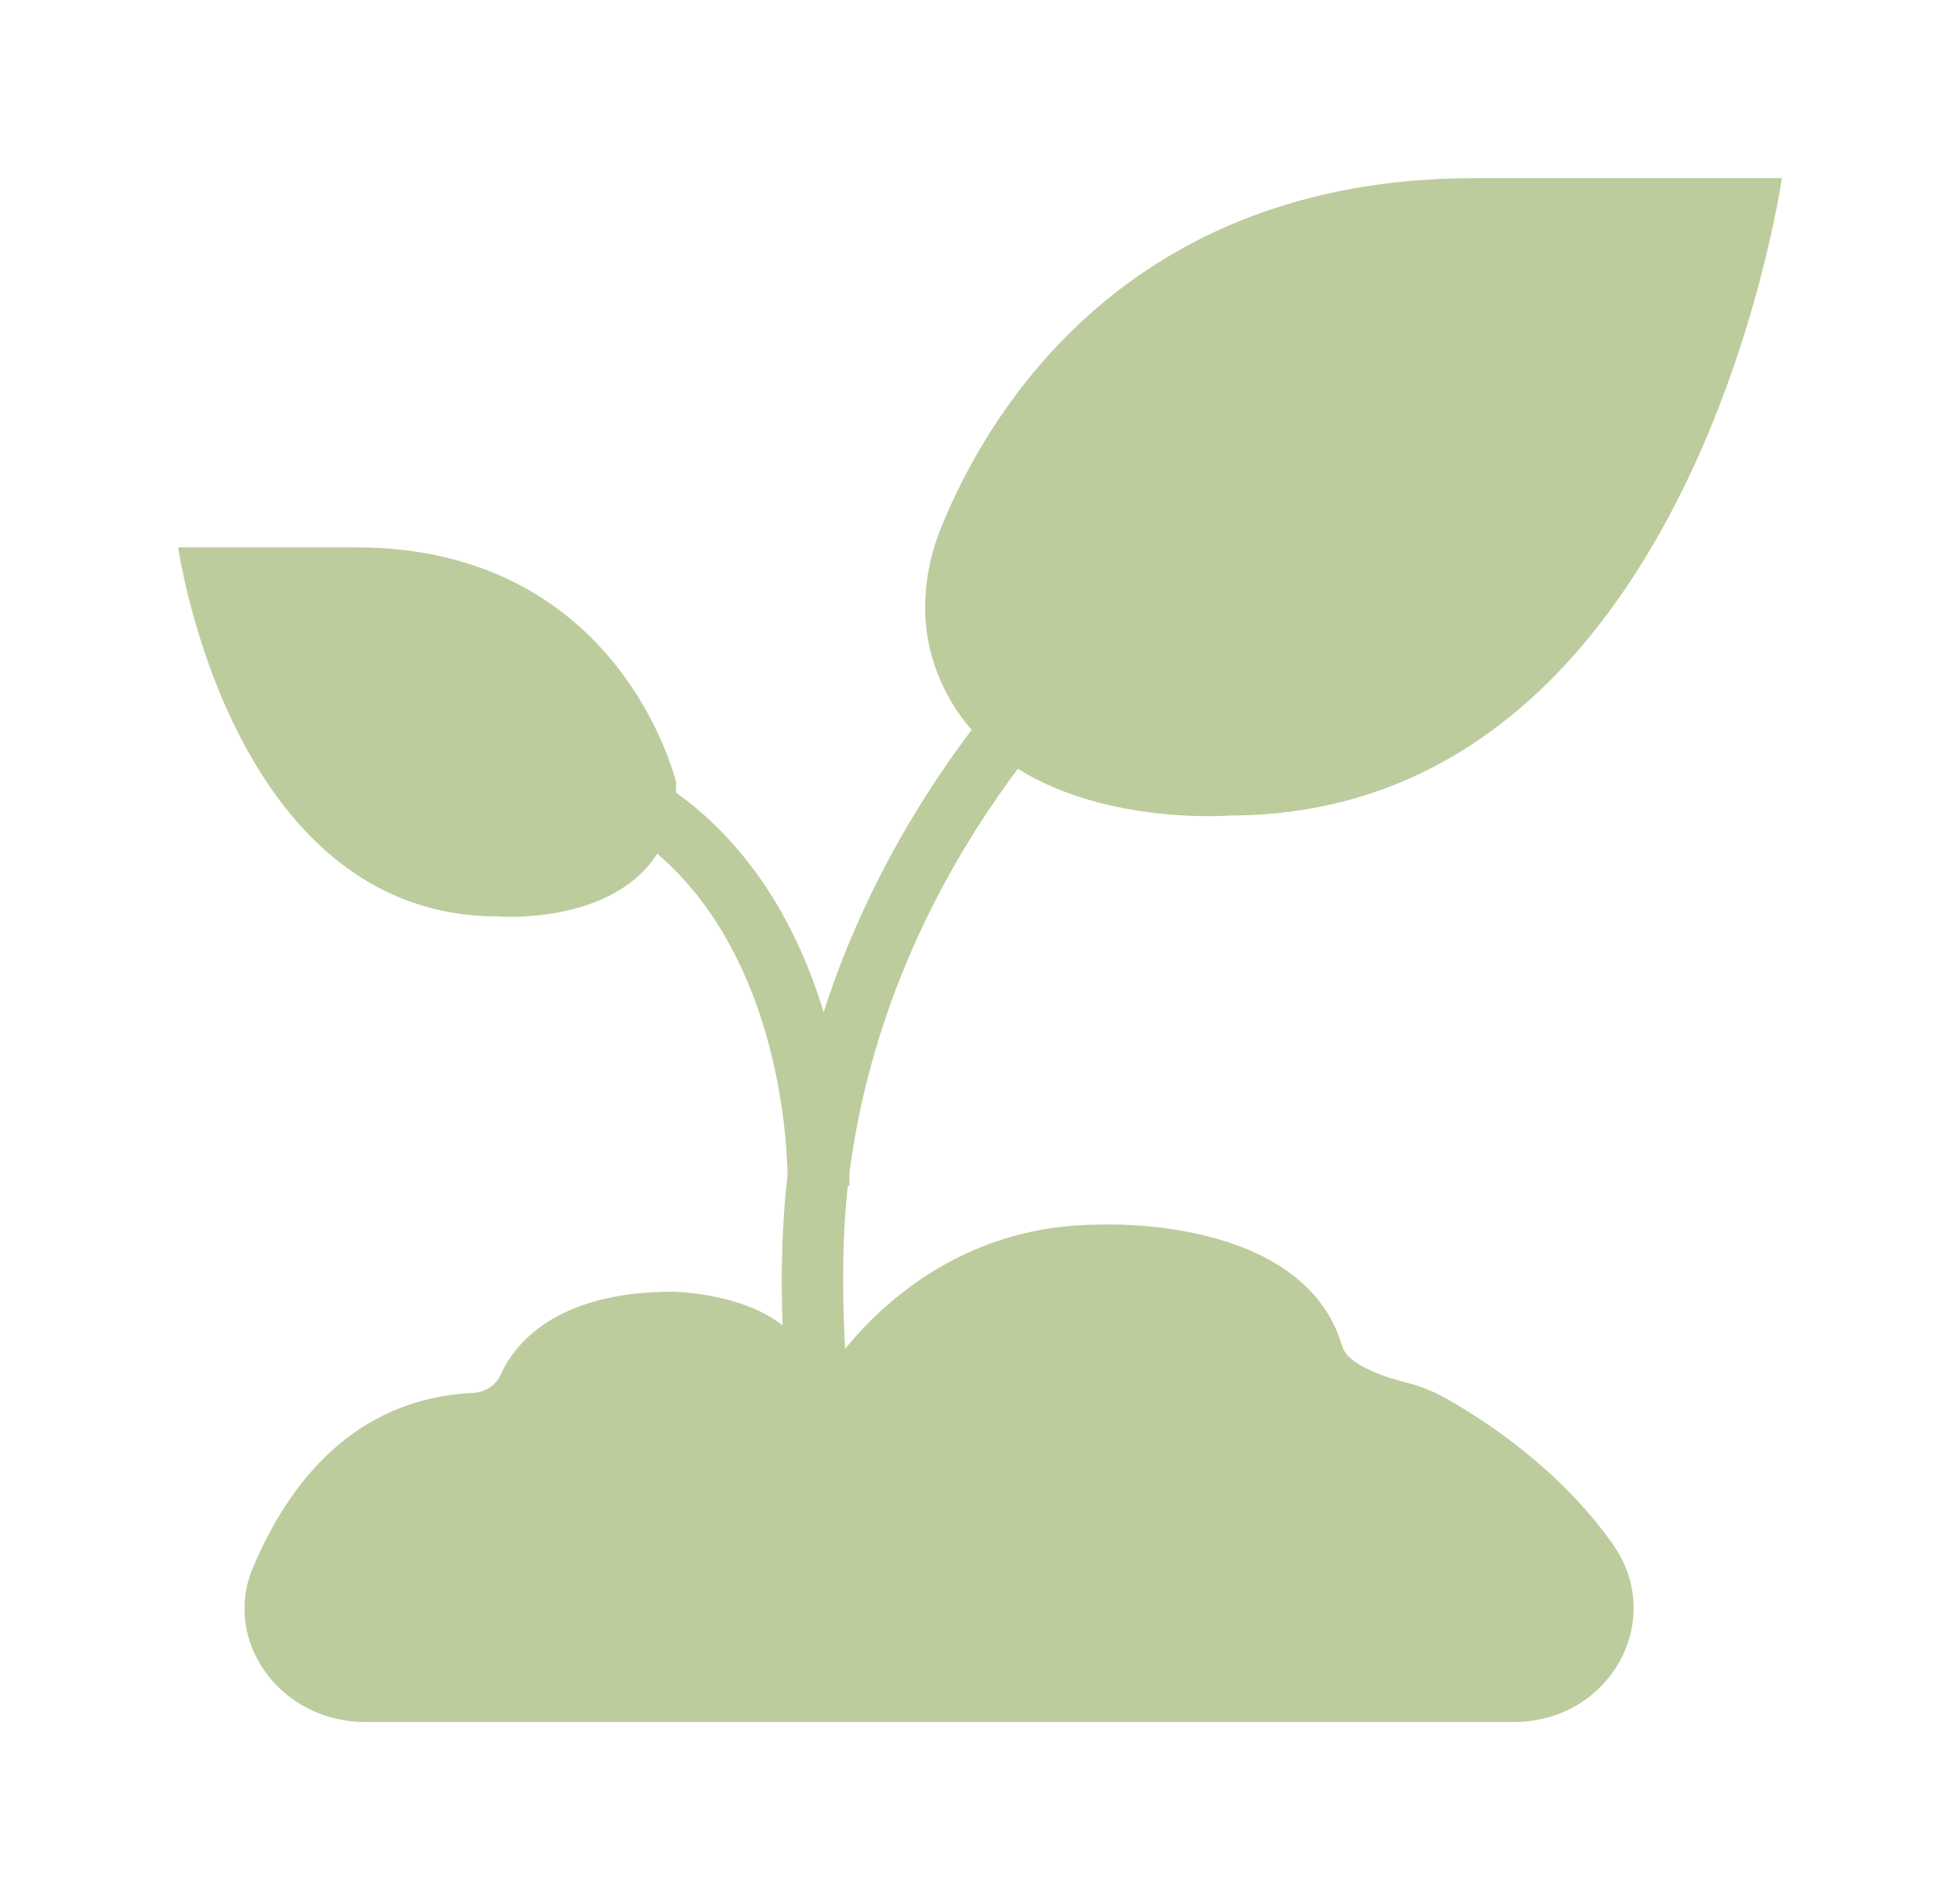 <svg width="33" height="32" viewBox="0 0 33 32" fill="none" xmlns="http://www.w3.org/2000/svg">
<path d="M24.351 23.553C24.148 23.438 23.935 23.348 23.705 23.291C23.34 23.2 22.693 22.993 22.598 22.671C21.948 20.449 18.511 20.624 18.511 20.624C16.306 20.624 14.914 21.877 14.229 22.714C14.19 22.013 14.164 20.949 14.275 19.97L14.301 19.971C14.301 19.951 14.302 19.876 14.301 19.755C14.536 17.943 15.243 15.486 17.137 12.946C18.653 13.895 20.693 13.734 20.693 13.734C28.49 13.734 30 3 30 3H24.829C18.957 3 16.632 6.961 15.859 8.851C15.544 9.613 15.472 10.46 15.747 11.236C15.893 11.653 16.106 12 16.36 12.291C15.113 13.946 14.34 15.577 13.867 17.045C13.547 15.989 12.996 14.829 12.034 13.893C11.827 13.692 11.608 13.509 11.378 13.343C11.381 13.288 11.383 13.232 11.383 13.175C11.383 13.175 10.46 9.218 5.993 9.218H3C3 9.218 3.874 15.434 8.39 15.434C8.39 15.434 10.297 15.584 11.066 14.376C11.141 14.44 11.213 14.506 11.284 14.575C13.088 16.321 13.249 19.123 13.26 19.794C13.154 20.675 13.15 21.596 13.176 22.32C12.469 21.762 11.326 21.753 11.326 21.753C9.323 21.753 8.648 22.665 8.429 23.15C8.35 23.333 8.167 23.446 7.96 23.458C5.942 23.554 4.848 25.003 4.26 26.396C3.732 27.644 4.728 29 6.153 29H25.48C27.108 29 28.058 27.286 27.155 26.006C26.259 24.733 24.985 23.91 24.351 23.553Z" fill="#BCCC9C"/>
</svg>
